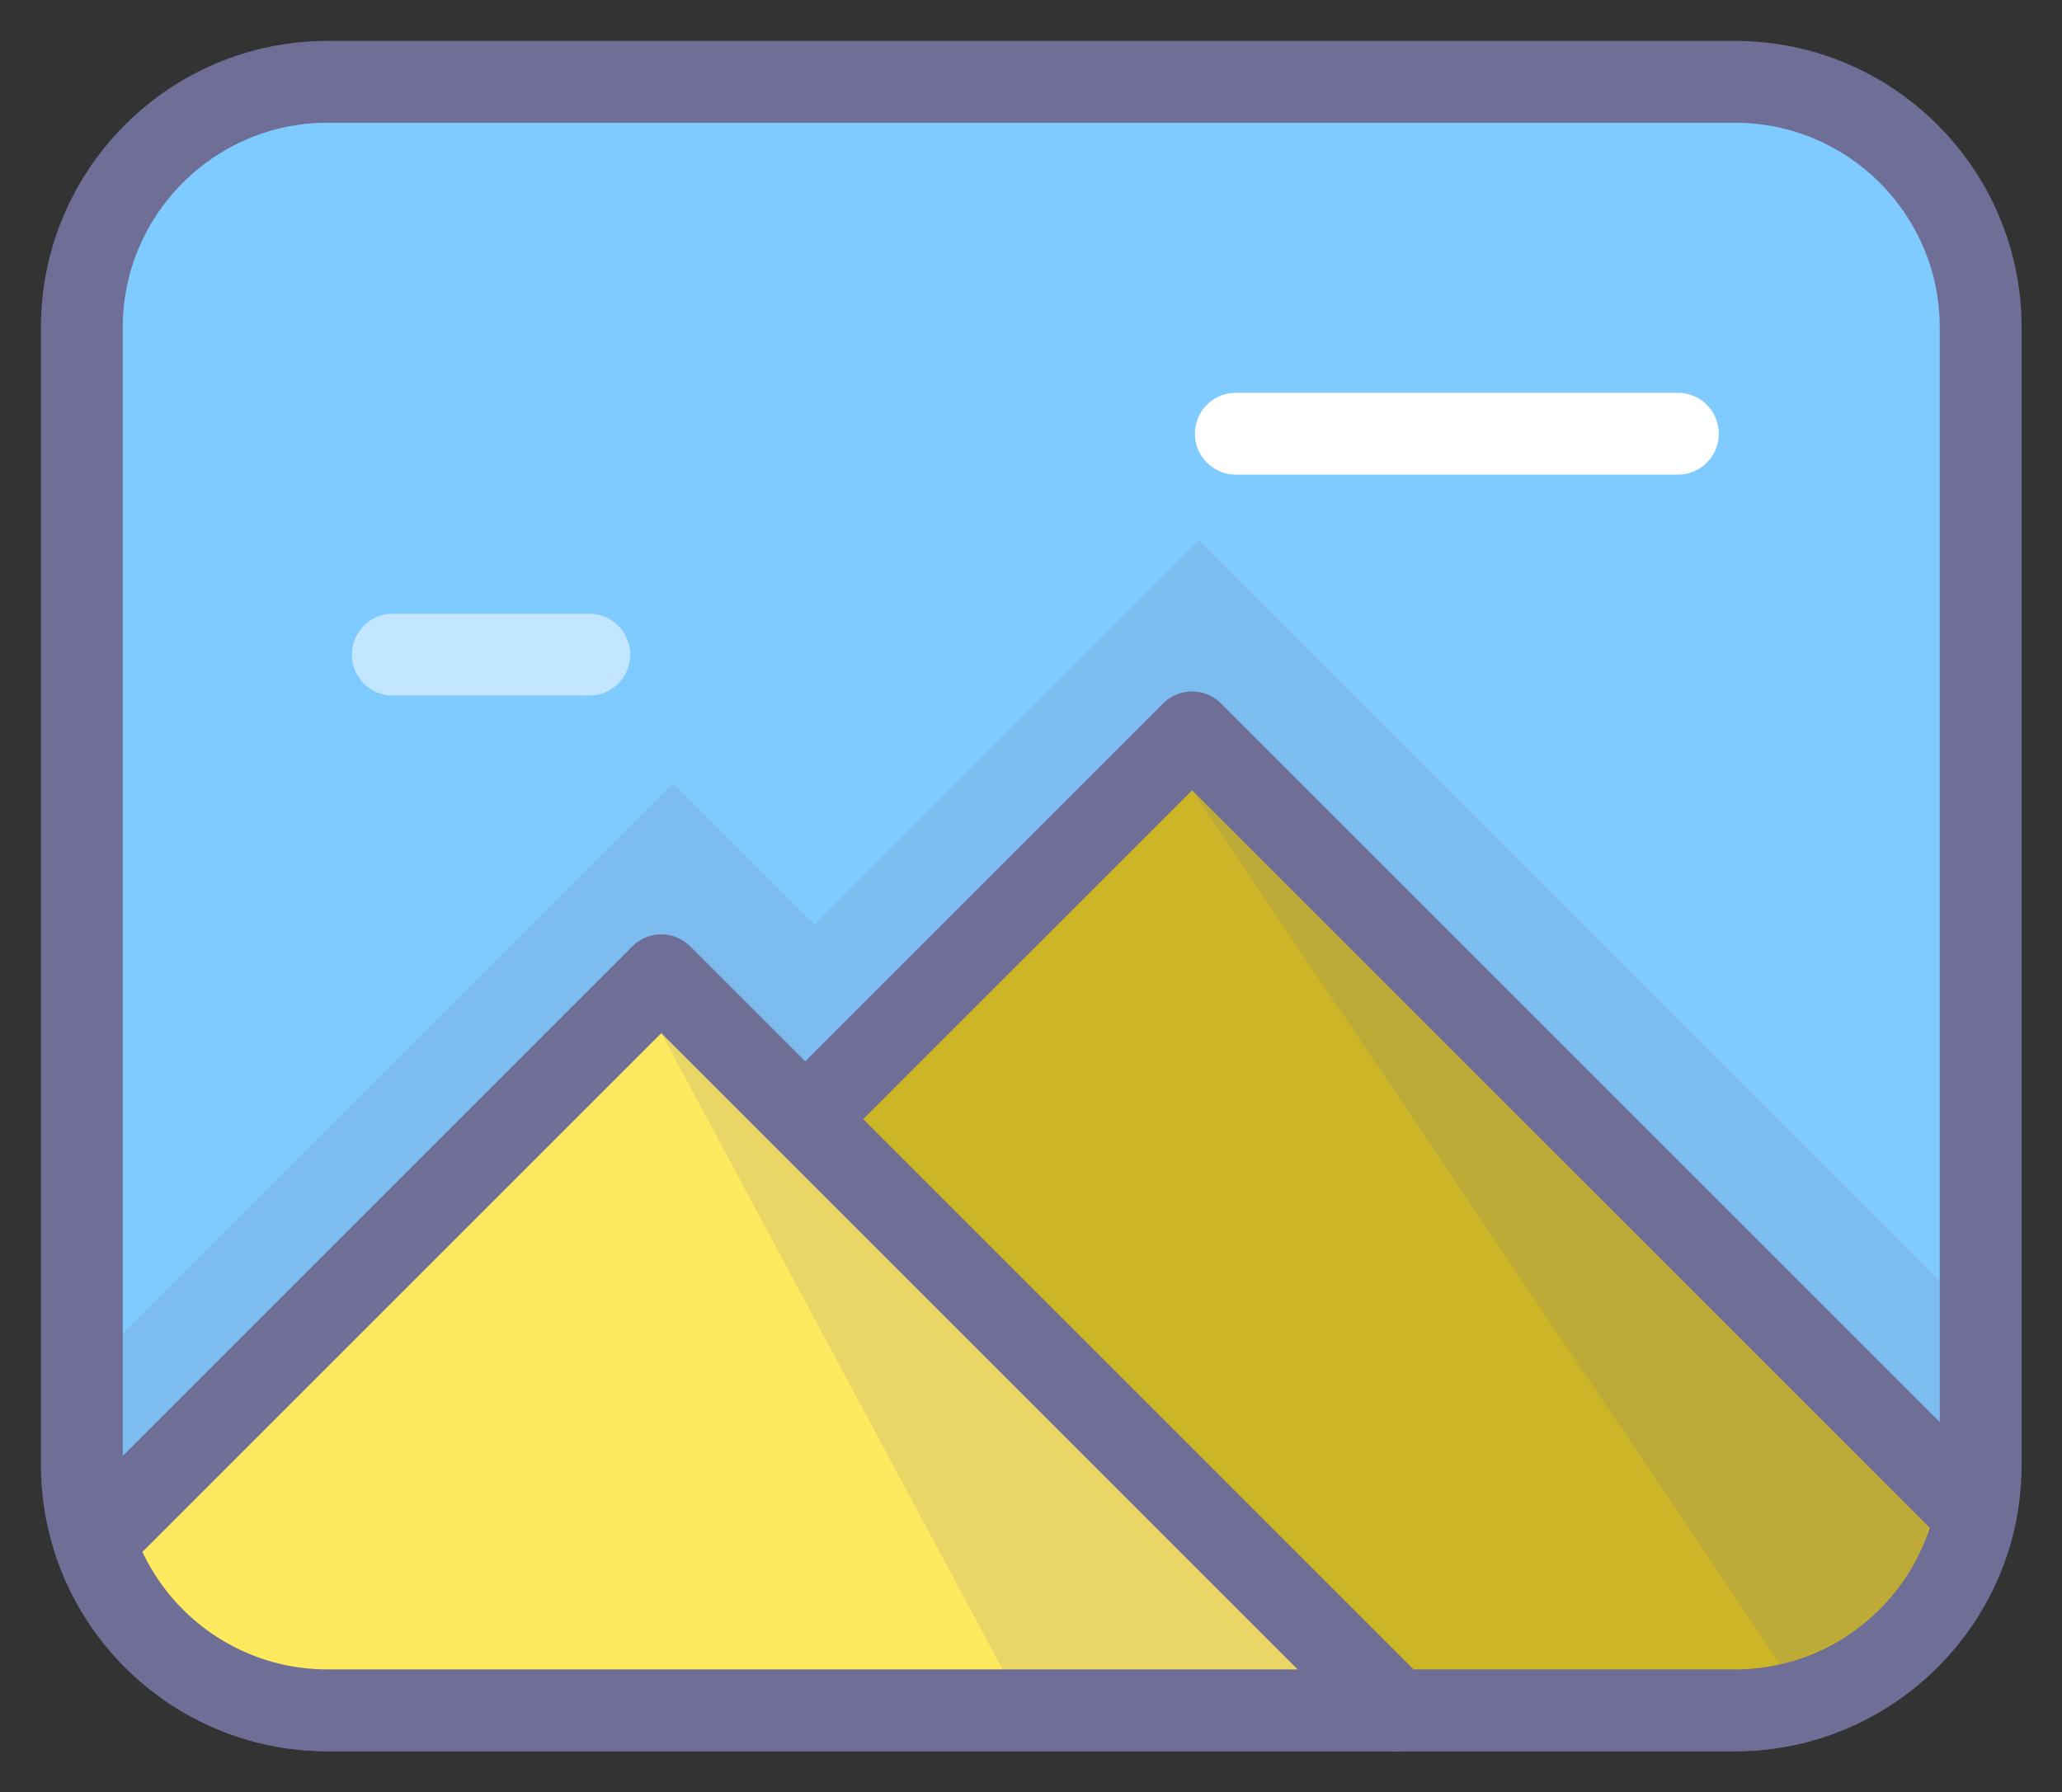 <?xml version="1.0" standalone="no"?><!DOCTYPE svg PUBLIC "-//W3C//DTD SVG 1.1//EN" "http://www.w3.org/Graphics/SVG/1.1/DTD/svg11.dtd"><svg t="1752234145807" class="icon" viewBox="0 0 1178 1024" version="1.1" xmlns="http://www.w3.org/2000/svg" p-id="3947" xmlns:xlink="http://www.w3.org/1999/xlink" width="230.078" height="200"><rect x="0" y="0" width="1178" height="1024" fill="#333333" stroke="none"/><path d="M1131.543 836.968c0 77.151-63.123 140.274-140.274 140.274H187.032c-77.151 0-140.274-63.123-140.274-140.274V187.032c0-77.151 63.123-140.274 140.274-140.274h804.237c77.151 0 140.274 63.123 140.274 140.274v649.936z" fill="#7FCAFF" p-id="3948"></path><path d="M1108.164 836.968c0 64.456-52.439 116.895-116.895 116.895H187.032c-64.456 0-116.895-52.439-116.895-116.895V187.032c0-64.456 52.439-116.895 116.895-116.895h804.237c64.456 0 116.895 52.439 116.895 116.895v649.936z m46.758-649.936c0-90.238-73.415-163.653-163.653-163.653H187.032C96.794 23.379 23.379 96.794 23.379 187.032v649.936c0 90.238 73.415 163.653 163.653 163.653h804.237c90.238 0 163.653-73.415 163.653-163.653V187.032z" fill="#6E6E96" p-id="3949"></path><path d="M224.438 397.443h112.219a23.379 23.379 0 0 0 0-46.758H224.438a23.379 23.379 0 0 0 0 46.758z" fill="#FFFFFF" opacity=".52" p-id="3950"></path><path d="M70.137 762.155l314.447-314.447L465.242 528.365l219.763-219.763 423.16 423.16v150.603s-0.851 92.773-92.773 92.773H175.342s-114.613-40.086-114.613-100.82V813.589L70.137 762.155z" fill="#6E6E96" opacity=".15" p-id="3951"></path><path d="M706.046 271.196h252.493a23.379 23.379 0 1 0 0-46.758h-252.493a23.379 23.379 0 1 0 0 46.758z" fill="#FFFFFF" p-id="3952"></path><path d="M1128.888 864.008l-11.007-8.688-436.86-436.837-221.016 221.016L797.752 977.242H991.269c67.897 0 124.919-48.909 137.618-113.234z" fill="#CCB527" p-id="3953"></path><path d="M1143.359 845.651l-11.007-8.688c0.72 0.57 1.412 1.178 2.048 1.833l-436.851-436.841a23.37 23.37 0 0 0-33.058 0l-221.02 221.016a23.37 23.37 0 0 0 0 33.058l337.752 337.742a23.374 23.374 0 0 0 16.529 6.85H991.269c77.922 0 145.441-55.548 160.553-132.082a23.388 23.388 0 0 0-8.463-22.888zM991.269 953.863h-193.517c6.2 0 12.148 2.455 16.529 6.85l-337.747-337.742a23.37 23.37 0 0 1 0 33.058l221.02-221.011a23.37 23.37 0 0 1-33.058 0l436.851 436.832c0.65 0.655 1.328 1.258 2.048 1.833l11.012 8.683a23.379 23.379 0 0 1-8.459-22.888C1095.156 914.17 1046.921 953.863 991.269 953.863z" fill="#6E6E96" p-id="3954"></path><path d="M377.786 557.271L60.729 874.328l-6.775 6.771C72.564 936.796 125.283 977.242 187.032 977.242h610.72l-419.966-419.971z" fill="#FFE95F" p-id="3955"></path><path d="M361.252 540.737L44.196 857.789l-6.775 6.775a23.365 23.365 0 0 0-5.639 23.935C54.183 955.565 116.577 1000.621 187.032 1000.621h610.72a23.379 23.379 0 0 0 16.529-39.908l-419.966-419.971a23.37 23.37 0 0 0-33.063-0.005zM797.752 953.863H187.032c-50.312 0-94.881-32.221-110.905-80.171a23.365 23.365 0 0 1-5.639 23.935l6.775-6.775 317.057-317.052a23.379 23.379 0 0 1-33.063 0l419.971 419.971a23.365 23.365 0 0 1-5.069-25.474 23.365 23.365 0 0 1 21.593-14.434z" fill="#6E6E96" p-id="3956"></path><path d="M681.021 451.547l336.036 499.413s77.455-19.807 84.277-79.11l-420.312-420.303z" fill="#6E6E96" opacity=".15" p-id="3957"></path><path d="M377.786 590.329L572.785 953.863h168.53z" fill="#6E6E96" opacity=".15" p-id="3958"></path></svg>